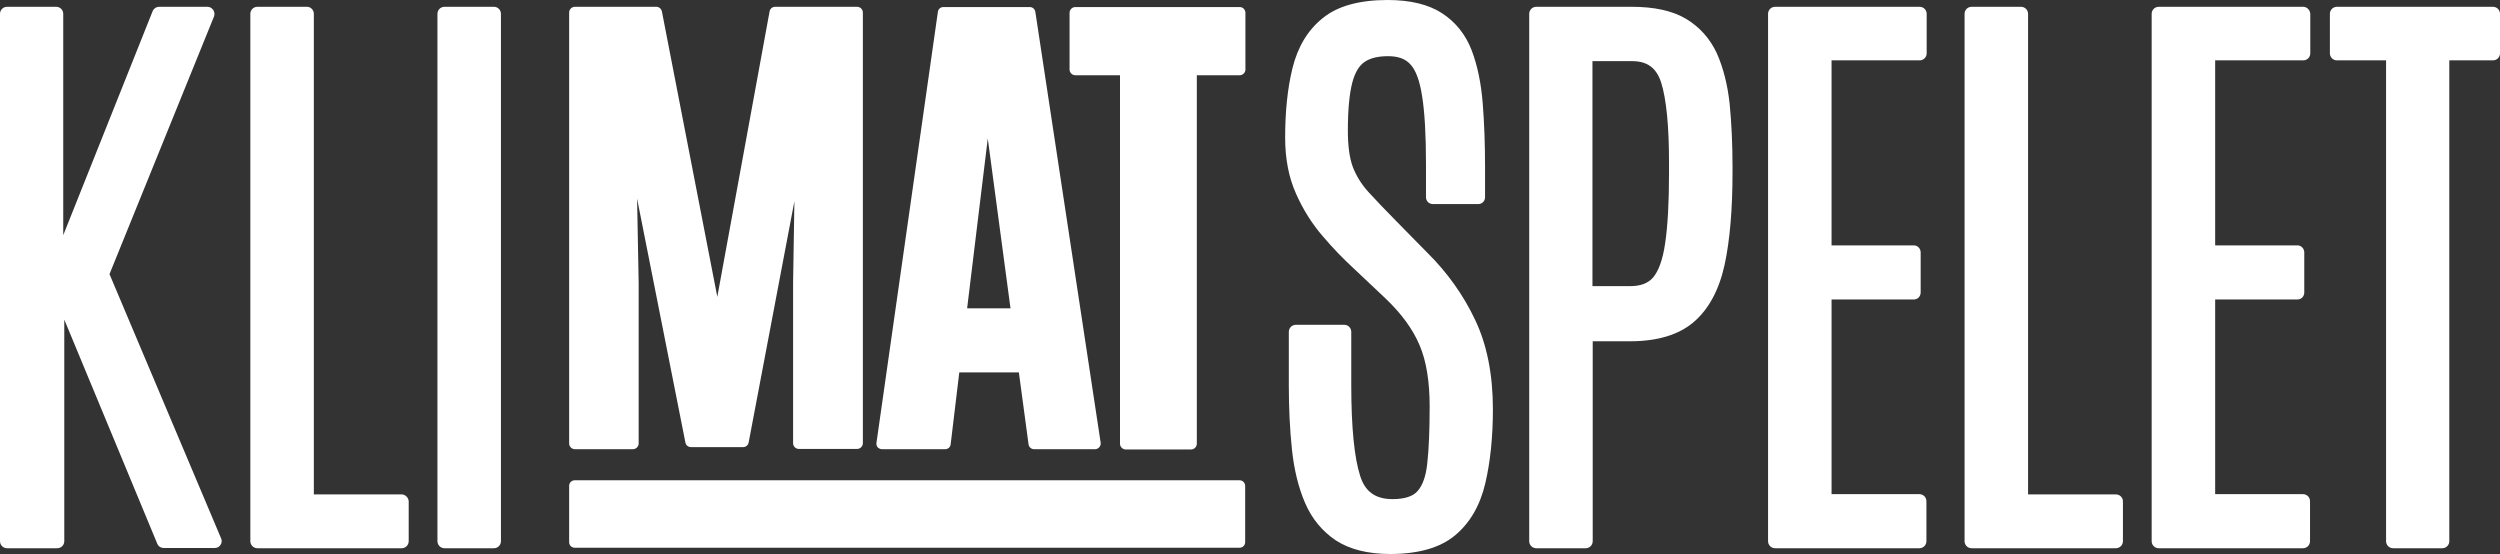 <?xml version="1.0" encoding="utf-8"?>
<!-- Generator: Adobe Illustrator 28.3.0, SVG Export Plug-In . SVG Version: 6.00 Build 0)  -->
<svg version="1.1" id="Layer_1" xmlns="http://www.w3.org/2000/svg" xmlns:xlink="http://www.w3.org/1999/xlink" x="0px" y="0px"
	 viewBox="0 0 956.7 212.1" style="enable-background:new 0 0 956.7 212.1;" xml:space="preserve">
<rect x="0" y="0" width="956.7" height="212.1" fill="#333333" stroke="none"/>
<style type="text/css">
	.st0{fill:#FFFFFF;}
</style>
<g>
	<g>
		<path class="st0" d="M41.9,104.9L81.9,6.3c0.3-0.8,0.2-1.7-0.3-2.5c-0.5-0.7-1.3-1.2-2.2-1.2H60.9c-1.1,0-2.1,0.7-2.5,1.7L24.2,90
			V5.3c0-1.5-1.2-2.7-2.7-2.7H2.7C1.2,2.6,0,3.8,0,5.3v201.8c0,1.5,1.2,2.7,2.7,2.7h19.2c1.5,0,2.7-1.2,2.7-2.7v-84.8l35.6,85.8
			c0.4,1,1.4,1.6,2.4,1.6h19.6c0.9,0,1.7-0.4,2.2-1.2c0.5-0.7,0.6-1.7,0.2-2.5L41.9,104.9z"/>
		<path class="st0" d="M153.7,189.2h-33.6V5.3c0-1.5-1.2-2.7-2.6-2.7H98.5c-1.5,0-2.7,1.2-2.7,2.7v201.8c0,1.5,1.2,2.7,2.7,2.7h55.2
			c1.5,0,2.7-1.2,2.7-2.7v-15.3C156.3,190.4,155.1,189.2,153.7,189.2"/>
		<path class="st0" d="M189,2.6h-18.9c-1.5,0-2.7,1.2-2.7,2.7v201.8c0,1.5,1.2,2.7,2.7,2.7H189c1.5,0,2.7-1.2,2.7-2.7V5.3
			C191.7,3.8,190.5,2.6,189,2.6"/>
		<path class="st0" d="M546.1,96.6l-11.8-12c-4.2-4.3-7.9-8.1-10.7-11.2c-2.6-2.9-4.6-6.1-5.9-9.5c-1.3-3.5-1.9-8.2-1.9-14
			c0-7.9,0.6-14.1,1.7-18.3c1-3.8,2.6-6.5,4.7-7.9c2.2-1.5,5.2-2.2,9-2.2c3.8,0,6.6,1,8.5,3.1c2.1,2.2,3.6,6.3,4.5,12.1
			c1,6.2,1.5,14.9,1.5,26v12.8c0,1.5,1.2,2.6,2.7,2.6h17.3c1.5,0,2.6-1.2,2.6-2.6V63.9c0-8.7-0.3-17-0.9-24.4
			c-0.6-7.6-2-14.4-4.2-20.2c-2.3-6-6.1-10.8-11.3-14.2C546.7,1.7,539.7,0,531,0c-10.8,0-19.2,2.3-24.9,7c-5.7,4.6-9.5,11-11.5,19.1
			c-1.9,7.7-2.8,16.7-2.8,26.6c0,8.1,1.4,15.3,4.2,21.5c2.7,6.1,6.2,11.6,10.2,16.2c3.9,4.6,7.9,8.7,11.7,12.2l12.3,11.6
			c6.1,5.8,10.4,11.7,13,17.8c2.6,6,3.9,13.9,3.9,23.5c0,9-0.3,16.3-0.9,21.7c-0.5,5-1.8,8.6-3.8,10.8c-1.8,2-5,3-9.5,3
			c-6.5,0-10.5-2.8-12.4-8.9c-2.2-6.8-3.4-18.5-3.4-34.6v-20.5c0-1.5-1.2-2.7-2.6-2.7h-18.6c-1.5,0-2.7,1.2-2.7,2.7v20.5
			c0,8.7,0.4,16.9,1.2,24.5c0.8,7.7,2.5,14.6,5,20.4c2.6,6.1,6.6,10.9,11.8,14.4c5.2,3.4,12.2,5.2,20.8,5.2
			c10.8,0,19.2-2.4,24.9-7.2c5.7-4.8,9.5-11.4,11.5-19.9c1.9-8.1,2.9-17.6,2.9-28.3c0-13.3-2.3-24.9-6.9-34.4
			C560,112.9,553.8,104.2,546.1,96.6"/>
		<path class="st0" d="M657,20.4c-2.6-5.6-6.6-10.1-11.8-13.2c-5.2-3.1-12.2-4.6-20.7-4.6h-36.6c-1.5,0-2.7,1.2-2.7,2.7v201.8
			c0,1.5,1.2,2.7,2.7,2.7h18.9c1.5,0,2.7-1.2,2.7-2.7v-76.5h14.3c10.5,0,18.7-2.5,24.4-7.4c5.7-4.9,9.7-12.3,11.8-22
			c2-9.3,3-21.2,3-35.2v-2.4c0-8.7-0.4-16.7-1.1-23.9C661.1,32.3,659.4,25.8,657,20.4 M623.8,109.5h-14.4V23.4h15.2
			c5.8,0,9.3,2.6,11.1,8.2c2,6.4,3,16.7,3,30.7v3.9c0,11.4-0.5,20.4-1.5,27c-0.9,6.2-2.5,10.5-4.6,13
			C630.7,108.4,627.8,109.5,623.8,109.5"/>
		<path class="st0" d="M734.6,2.6h-55.3c-1.5,0-2.7,1.2-2.7,2.7v201.8c0,1.5,1.2,2.7,2.7,2.7h55.2c1.5,0,2.7-1.2,2.7-2.7v-15.3
			c0-1.5-1.2-2.7-2.7-2.7h-33.6v-74.5h31.5c1.5,0,2.6-1.2,2.6-2.7V96.6c0-1.5-1.2-2.7-2.6-2.7h-31.5V23.1h33.7
			c1.5,0,2.7-1.2,2.7-2.7V5.3C737.3,3.8,736.1,2.6,734.6,2.6"/>
		<path class="st0" d="M809.7,189.2h-33.6V5.3c0-1.5-1.2-2.7-2.7-2.7h-18.9c-1.5,0-2.7,1.2-2.7,2.7v201.8c0,1.5,1.2,2.7,2.7,2.7
			h55.2c1.5,0,2.7-1.2,2.7-2.7v-15.3C812.4,190.4,811.2,189.2,809.7,189.2"/>
		<path class="st0" d="M881.4,2.6h-55.3c-1.5,0-2.7,1.2-2.7,2.7v201.8c0,1.5,1.2,2.7,2.7,2.7h55.2c1.5,0,2.7-1.2,2.7-2.7v-15.3
			c0-1.5-1.2-2.7-2.7-2.7h-33.6v-74.5h31.5c1.5,0,2.6-1.2,2.6-2.7V96.6c0-1.5-1.2-2.7-2.6-2.7h-31.5V23.1h33.7
			c1.5,0,2.7-1.2,2.7-2.7V5.3C884,3.8,882.8,2.6,881.4,2.6"/>
		<path class="st0" d="M954,2.6h-59.7c-1.5,0-2.7,1.2-2.7,2.7v15.1c0,1.5,1.2,2.7,2.7,2.7h18.8v184c0,1.5,1.2,2.7,2.7,2.7h18.8
			c1.5,0,2.7-1.2,2.7-2.7v-184H954c1.5,0,2.7-1.2,2.7-2.7V5.3C956.7,3.8,955.5,2.6,954,2.6"/>
		<path class="st0" d="M220,171.9h22.2c1.2,0,2.2-1,2.2-2.2v-61.5L243.8,76l18.5,93.4c0.2,1,1.1,1.7,2.1,1.7h20c1,0,1.9-0.7,2.1-1.8
			l17.5-92.3l-0.5,31.1v61.5c0,1.2,1,2.2,2.2,2.2H328c1.2,0,2.2-1,2.2-2.2V4.8c0-1.2-1-2.2-2.2-2.2h-31.4c-1,0-1.9,0.7-2.1,1.8
			l-20,109.2L253.3,4.4c-0.2-1-1.1-1.8-2.1-1.8H220c-1.2,0-2.2,1-2.2,2.2v164.9C217.8,170.9,218.8,171.9,220,171.9"/>
		<path class="st0" d="M337.5,171.9h24.2c1.1,0,2-0.8,2.1-1.9l3.3-27.5h22.8l3.7,27.5c0.1,1.1,1.1,1.9,2.1,1.9h23.4
			c0.6,0,1.2-0.3,1.6-0.8c0.4-0.5,0.6-1.1,0.5-1.7l-25-164.9c-0.2-1.1-1.1-1.8-2.1-1.8H361c-1.1,0-2,0.8-2.1,1.9l-23.5,164.9
			c-0.1,0.6,0.1,1.3,0.5,1.7C336.3,171.6,336.9,171.9,337.5,171.9 M386.7,118h-16.6l7.9-65L386.7,118z"/>
		<path class="st0" d="M474.4,2.7h-62.9c-1.2,0-2.2,1-2.2,2.2v21.7c0,1.2,1,2.2,2.2,2.2h17.1v141c0,1.2,1,2.2,2.2,2.2h25
			c1.2,0,2.2-1,2.2-2.2v-141h16.4c1.2,0,2.2-1,2.2-2.2V4.8C476.5,3.6,475.6,2.7,474.4,2.7"/>
		<path class="st0" d="M474.4,183.8H219.9c-1.2,0-2.1,1-2.1,2.1v21.6c0,1.2,1,2.1,2.1,2.1h254.5c1.2,0,2.1-1,2.1-2.1V186
			C476.5,184.8,475.6,183.8,474.4,183.8"/>
	</g>
</g>
</svg>

